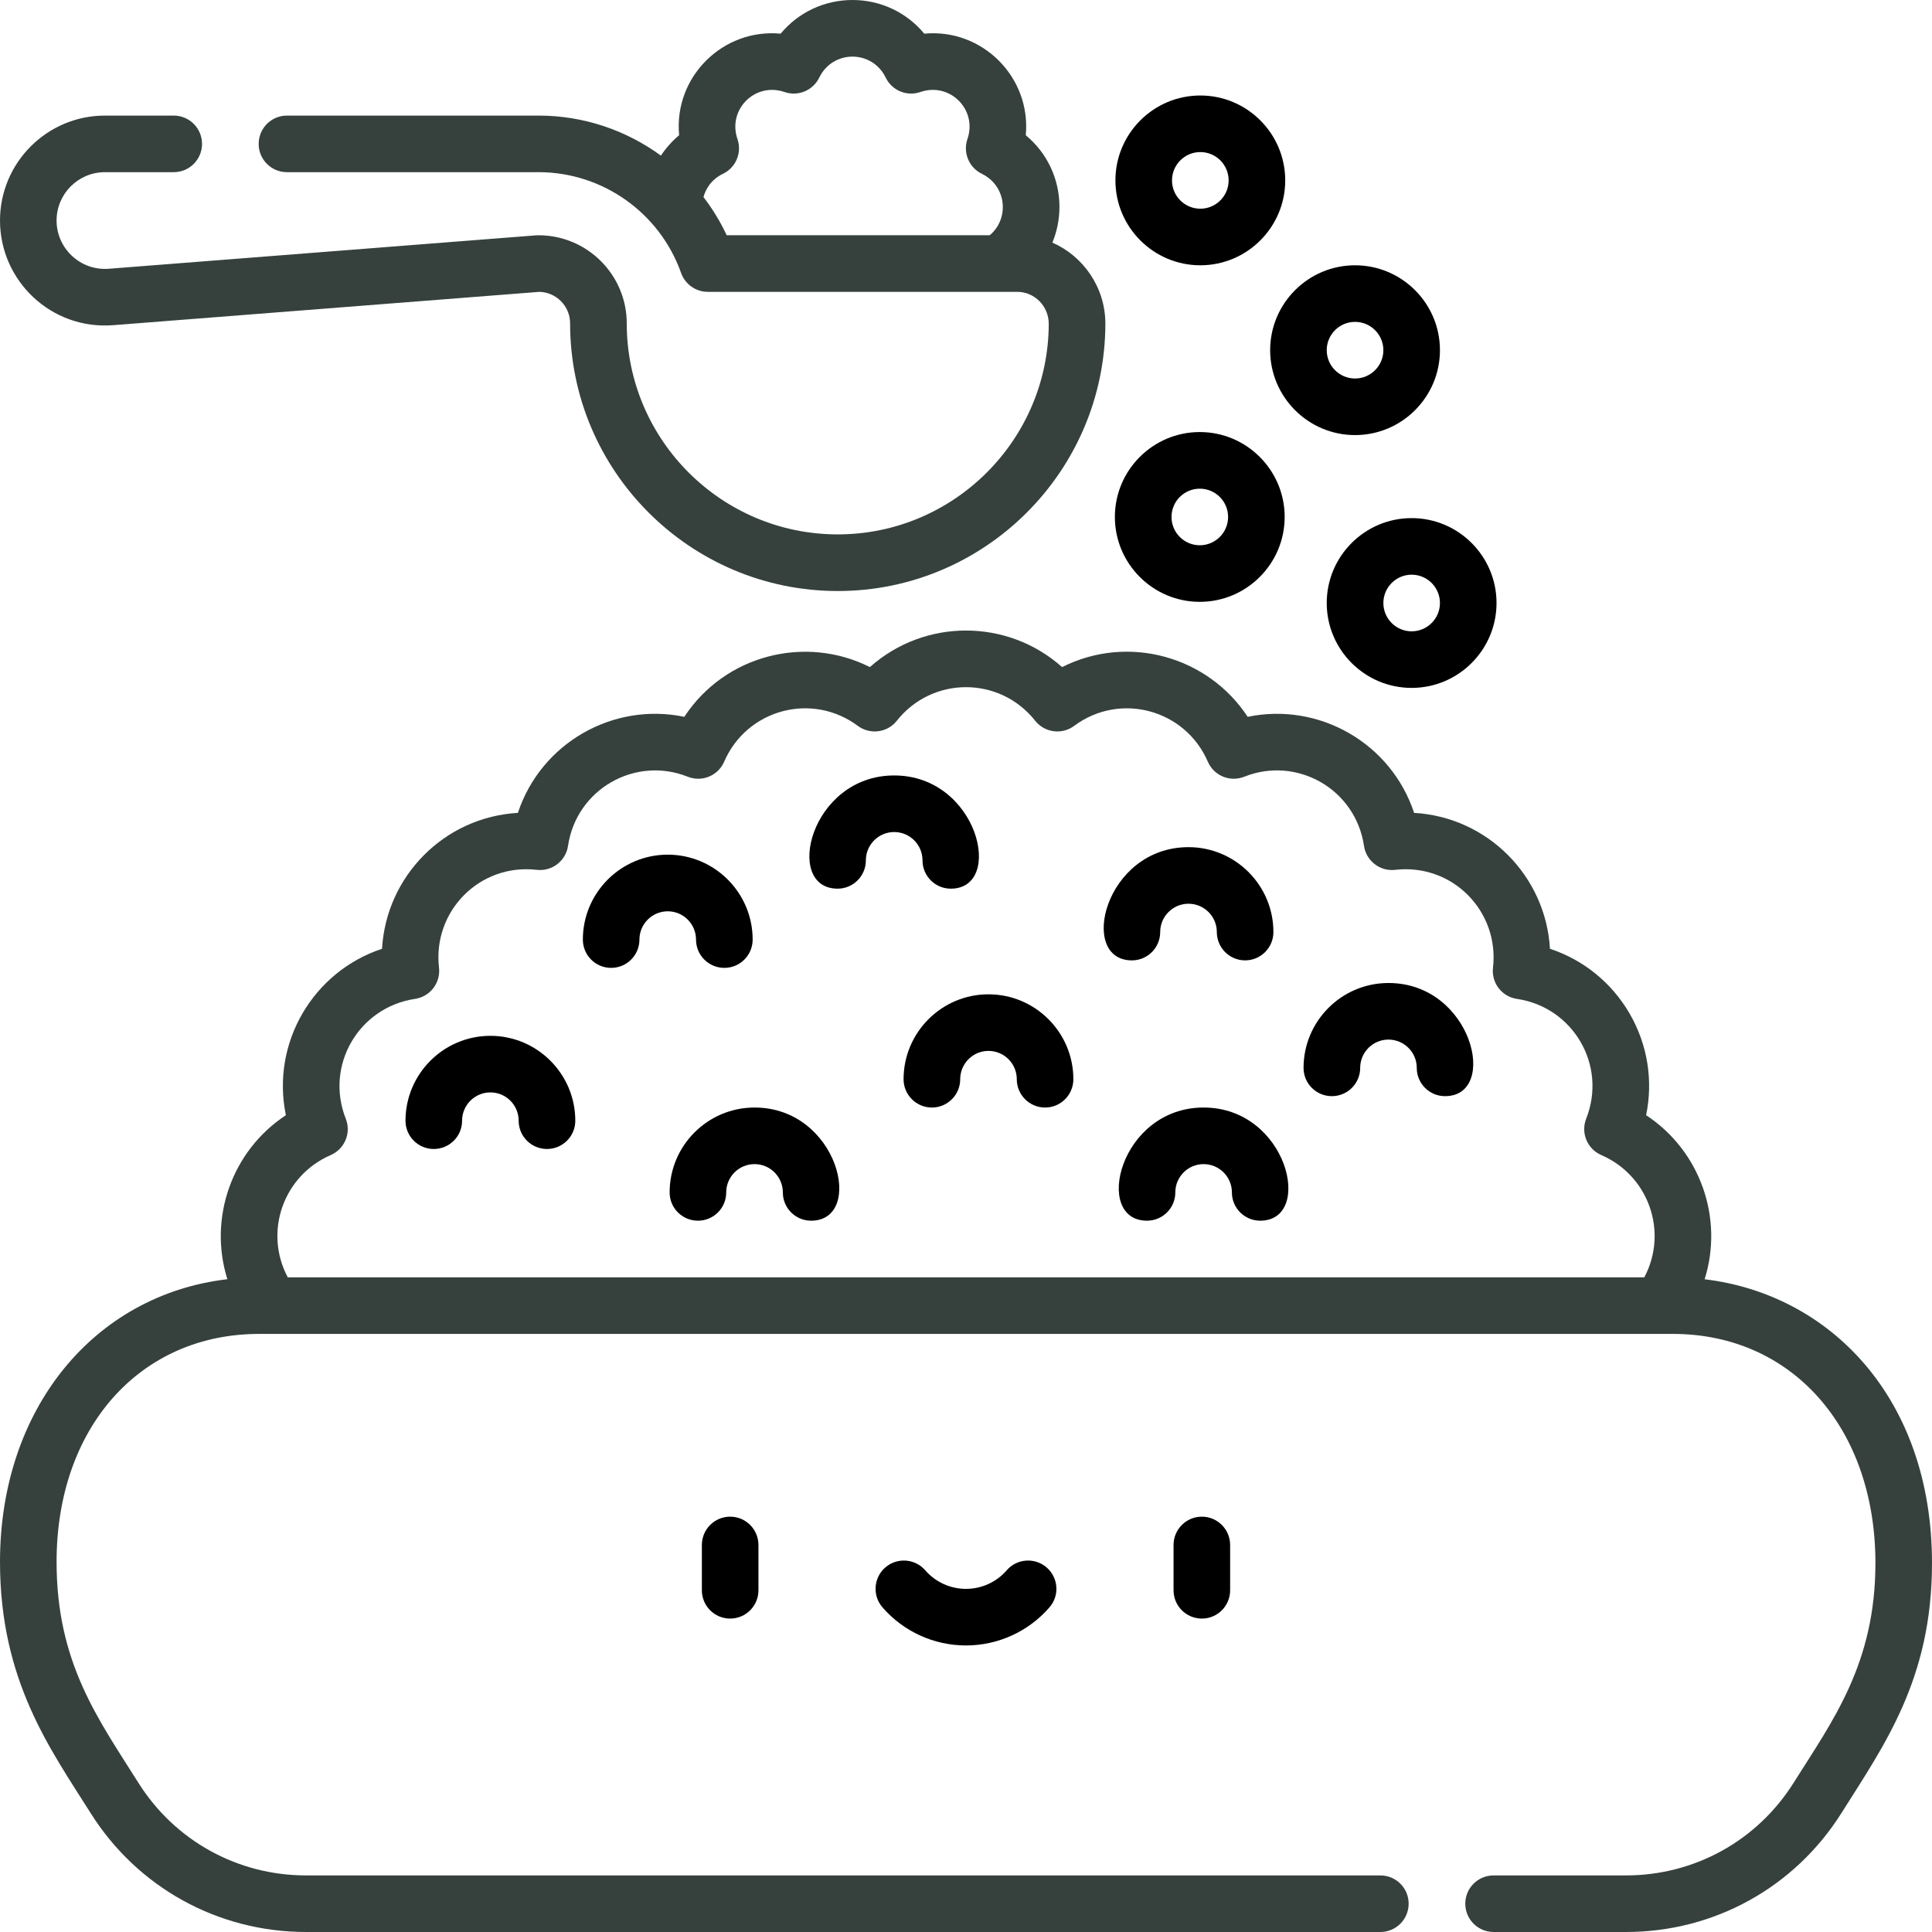 <svg xmlns="http://www.w3.org/2000/svg" fill="none" viewBox="0 0 35 35" height="35" width="35">
<g clip-path="url(#clip0_1493_118534)">
<path fill="#36413E" d="M30.881 23.175C31.228 22.073 30.805 20.85 29.821 20.203C29.95 19.577 29.849 18.927 29.524 18.365C29.198 17.802 28.685 17.388 28.079 17.188C28.003 15.872 26.952 14.803 25.618 14.726C25.201 13.463 23.897 12.717 22.603 12.986C21.882 11.888 20.435 11.483 19.241 12.085C18.25 11.202 16.75 11.202 15.759 12.085C14.592 11.497 13.134 11.863 12.397 12.986C11.111 12.718 9.802 13.456 9.382 14.726C8.046 14.803 6.997 15.873 6.921 17.188C5.672 17.601 4.908 18.892 5.179 20.203C4.195 20.85 3.773 22.073 4.119 23.174C1.701 23.458 0 25.524 0 28.295C0 30.45 0.913 31.688 1.64 32.843C2.489 34.194 3.949 35 5.545 35H25.007C25.29 35 25.519 34.77 25.519 34.487C25.519 34.204 25.29 33.975 25.007 33.975H5.545C4.304 33.975 3.168 33.347 2.507 32.297C1.781 31.142 1.025 30.129 1.025 28.295C1.025 25.863 2.535 24.165 4.696 24.165H30.305C32.466 24.165 33.975 25.873 33.975 28.318C33.975 30.14 33.199 31.175 32.493 32.297C31.832 33.347 30.697 33.975 29.456 33.975H27.058C26.774 33.975 26.545 34.204 26.545 34.487C26.545 34.77 26.774 35 27.058 35H29.456C31.052 35 32.511 34.194 33.361 32.843C34.131 31.619 35 30.422 35 28.318C35 25.311 33.136 23.444 30.881 23.175ZM29.788 23.14H5.213C4.774 22.314 5.134 21.297 5.991 20.925C6.245 20.815 6.366 20.524 6.264 20.267C5.88 19.291 6.509 18.245 7.518 18.096C7.792 18.055 7.985 17.805 7.953 17.53C7.836 16.513 8.683 15.639 9.724 15.758C9.999 15.79 10.249 15.598 10.29 15.325C10.443 14.294 11.507 13.692 12.459 14.071C12.716 14.174 13.009 14.053 13.119 13.799C13.53 12.848 14.711 12.533 15.539 13.149C15.761 13.315 16.075 13.274 16.247 13.057C16.89 12.245 18.111 12.247 18.753 13.057C18.925 13.274 19.238 13.315 19.461 13.149C20.289 12.533 21.47 12.849 21.881 13.799C21.991 14.053 22.283 14.174 22.541 14.071C23.494 13.691 24.557 14.294 24.71 15.324C24.751 15.598 25.001 15.79 25.276 15.758C26.317 15.639 27.164 16.514 27.047 17.53C27.015 17.805 27.207 18.056 27.481 18.096C28.495 18.245 29.119 19.294 28.735 20.267C28.634 20.524 28.755 20.815 29.009 20.925C29.865 21.296 30.227 22.314 29.788 23.14Z"></path>
<path fill="#36413E" d="M2.05 5.891L9.774 5.287C10.081 5.296 10.328 5.549 10.328 5.858C10.328 8.532 12.503 10.707 15.177 10.707C17.844 10.707 20.019 8.537 20.025 5.866C20.025 5.209 19.629 4.643 19.065 4.395C19.148 4.193 19.193 3.973 19.193 3.749C19.193 3.237 18.966 2.767 18.583 2.45C18.682 1.396 17.792 0.511 16.744 0.61C16.426 0.226 15.956 -6.83439e-05 15.443 1.54662e-08C14.93 6.83748e-05 14.46 0.227 14.142 0.61C13.092 0.511 12.203 1.398 12.303 2.45C12.175 2.557 12.064 2.682 11.973 2.819C11.343 2.359 10.572 2.094 9.757 2.094H5.198C4.915 2.094 4.686 2.324 4.686 2.607C4.686 2.89 4.915 3.119 5.198 3.119H9.757C10.914 3.119 11.952 3.853 12.339 4.946C12.412 5.15 12.605 5.287 12.822 5.287H18.428C18.743 5.287 18.999 5.547 18.999 5.867C18.994 7.97 17.279 9.681 15.177 9.681C13.069 9.681 11.354 7.966 11.354 5.858C11.354 4.978 10.637 4.262 9.757 4.262C9.744 4.262 9.73 4.262 9.717 4.263L1.97 4.869C1.457 4.908 1.025 4.502 1.025 3.995C1.025 3.512 1.418 3.119 1.901 3.119H3.147C3.431 3.119 3.66 2.89 3.66 2.607C3.66 2.324 3.431 2.094 3.147 2.094H1.901C0.853 2.094 0 2.947 0 3.995C0 5.089 0.93 5.978 2.05 5.891ZM17.949 4.245C17.943 4.251 17.935 4.256 17.928 4.262H13.165C13.049 4.014 12.908 3.783 12.744 3.57C12.782 3.434 12.874 3.257 13.1 3.147C13.333 3.034 13.444 2.764 13.36 2.519C13.176 1.987 13.677 1.483 14.212 1.667C14.457 1.752 14.727 1.64 14.841 1.407C15.088 0.898 15.799 0.899 16.046 1.407C16.159 1.64 16.429 1.752 16.674 1.667C17.206 1.483 17.71 1.985 17.526 2.519C17.442 2.764 17.553 3.034 17.786 3.148C18.23 3.364 18.288 3.94 17.949 4.245Z"></path>
<path fill="black" d="M12.715 27.989V28.809C12.715 29.093 12.944 29.322 13.227 29.322C13.511 29.322 13.74 29.093 13.74 28.809V27.989C13.74 27.706 13.511 27.476 13.227 27.476C12.944 27.476 12.715 27.706 12.715 27.989Z"></path>
<path fill="black" d="M21.26 27.989V28.809C21.26 29.093 21.489 29.322 21.773 29.322C22.056 29.322 22.285 29.093 22.285 28.809V27.989C22.285 27.706 22.056 27.476 21.773 27.476C21.489 27.476 21.26 27.706 21.26 27.989Z"></path>
<path fill="black" d="M18.238 28.447C18.052 28.661 17.783 28.784 17.5 28.784C17.216 28.784 16.947 28.661 16.761 28.447C16.575 28.233 16.251 28.211 16.037 28.397C15.824 28.583 15.802 28.907 15.988 29.12C16.369 29.558 16.92 29.809 17.499 29.809C18.079 29.809 18.63 29.558 19.011 29.12C19.198 28.907 19.175 28.583 18.962 28.397C18.748 28.211 18.424 28.233 18.238 28.447Z"></path>
<path fill="black" d="M21.735 10.903C22.583 10.903 23.273 10.213 23.273 9.365C23.273 8.517 22.583 7.827 21.735 7.827C20.887 7.827 20.197 8.517 20.197 9.365C20.197 10.213 20.887 10.903 21.735 10.903ZM21.735 8.853C22.018 8.853 22.248 9.082 22.248 9.365C22.248 9.648 22.018 9.878 21.735 9.878C21.453 9.878 21.223 9.648 21.223 9.365C21.223 9.082 21.453 8.853 21.735 8.853Z"></path>
<path fill="black" d="M21.745 4.806C22.593 4.806 23.283 4.116 23.283 3.268C23.283 2.42 22.593 1.73 21.745 1.73C20.897 1.73 20.207 2.42 20.207 3.268C20.207 4.116 20.897 4.806 21.745 4.806ZM21.745 2.755C22.028 2.755 22.258 2.985 22.258 3.268C22.258 3.551 22.028 3.781 21.745 3.781C21.462 3.781 21.232 3.551 21.232 3.268C21.232 2.985 21.462 2.755 21.745 2.755Z"></path>
<path fill="black" d="M24.548 7.882C25.396 7.882 26.086 7.192 26.086 6.344C26.086 5.496 25.396 4.806 24.548 4.806C23.7 4.806 23.01 5.496 23.01 6.344C23.01 7.192 23.7 7.882 24.548 7.882ZM24.548 5.831C24.831 5.831 25.061 6.061 25.061 6.344C25.061 6.627 24.831 6.857 24.548 6.857C24.265 6.857 24.035 6.627 24.035 6.344C24.035 6.061 24.265 5.831 24.548 5.831Z"></path>
<path fill="black" d="M24.035 10.924C24.035 11.772 24.725 12.462 25.573 12.462C26.421 12.462 27.111 11.772 27.111 10.924C27.111 10.076 26.421 9.386 25.573 9.386C24.725 9.386 24.035 10.076 24.035 10.924ZM26.086 10.924C26.086 11.207 25.856 11.437 25.573 11.437C25.291 11.437 25.061 11.207 25.061 10.924C25.061 10.641 25.291 10.411 25.573 10.411C25.856 10.411 26.086 10.641 26.086 10.924Z"></path>
<path fill="black" d="M12.609 17.021C12.609 17.305 12.839 17.534 13.122 17.534C13.405 17.534 13.635 17.305 13.635 17.021C13.635 16.173 12.945 15.483 12.097 15.483C11.249 15.483 10.559 16.173 10.559 17.021C10.559 17.305 10.788 17.534 11.071 17.534C11.354 17.534 11.584 17.305 11.584 17.021C11.584 16.739 11.814 16.509 12.097 16.509C12.379 16.509 12.609 16.739 12.609 17.021Z"></path>
<path fill="black" d="M21.018 16.885C21.018 16.602 21.248 16.372 21.531 16.372C21.814 16.372 22.044 16.602 22.044 16.885C22.044 17.168 22.273 17.398 22.556 17.398C22.84 17.398 23.069 17.168 23.069 16.885C23.069 16.037 22.379 15.347 21.531 15.347C20.008 15.347 19.522 17.398 20.506 17.398C20.789 17.398 21.018 17.168 21.018 16.885Z"></path>
<path fill="black" d="M8.884 18.765C8.036 18.765 7.346 19.455 7.346 20.303C7.346 20.586 7.575 20.815 7.858 20.815C8.142 20.815 8.371 20.586 8.371 20.303C8.371 20.02 8.601 19.79 8.884 19.79C9.167 19.79 9.396 20.02 9.396 20.303C9.396 20.586 9.626 20.815 9.909 20.815C10.192 20.815 10.422 20.586 10.422 20.303C10.422 19.455 9.732 18.765 8.884 18.765Z"></path>
<path fill="black" d="M13.669 20.064C12.821 20.064 12.131 20.753 12.131 21.602C12.131 21.885 12.36 22.114 12.644 22.114C12.927 22.114 13.156 21.885 13.156 21.602C13.156 21.319 13.386 21.089 13.669 21.089C13.952 21.089 14.182 21.319 14.182 21.602C14.182 21.885 14.411 22.114 14.694 22.114C15.675 22.114 15.193 20.064 13.669 20.064Z"></path>
<path fill="black" d="M21.804 20.064C20.281 20.064 19.795 22.114 20.779 22.114C21.062 22.114 21.292 21.885 21.292 21.602C21.292 21.319 21.522 21.089 21.804 21.089C22.087 21.089 22.317 21.319 22.317 21.602C22.317 21.885 22.547 22.114 22.83 22.114C23.811 22.114 23.329 20.064 21.804 20.064Z"></path>
<path fill="black" d="M16.712 15.586C16.712 15.869 16.941 16.099 17.224 16.099C18.205 16.099 17.723 14.048 16.199 14.048C14.676 14.048 14.19 16.099 15.174 16.099C15.457 16.099 15.686 15.869 15.686 15.586C15.686 15.303 15.916 15.073 16.199 15.073C16.482 15.073 16.712 15.303 16.712 15.586Z"></path>
<path fill="black" d="M17.907 18.013C17.059 18.013 16.369 18.703 16.369 19.551C16.369 19.834 16.599 20.064 16.882 20.064C17.165 20.064 17.395 19.834 17.395 19.551C17.395 19.268 17.625 19.038 17.907 19.038C18.19 19.038 18.42 19.268 18.42 19.551C18.42 19.834 18.649 20.064 18.933 20.064C19.216 20.064 19.445 19.834 19.445 19.551C19.445 18.703 18.755 18.013 17.907 18.013Z"></path>
<path fill="black" d="M25.153 17.808C24.305 17.808 23.615 18.498 23.615 19.346C23.615 19.629 23.845 19.858 24.128 19.858C24.411 19.858 24.641 19.629 24.641 19.346C24.641 19.063 24.871 18.833 25.153 18.833C25.436 18.833 25.666 19.063 25.666 19.346C25.666 19.629 25.895 19.858 26.179 19.858C27.16 19.858 26.678 17.808 25.153 17.808Z"></path>
</g>
<defs>
<clipPath id="clip0_1493_118534">
<rect fill="white" height="35" width="35"></rect>
</clipPath>
</defs>
</svg>
